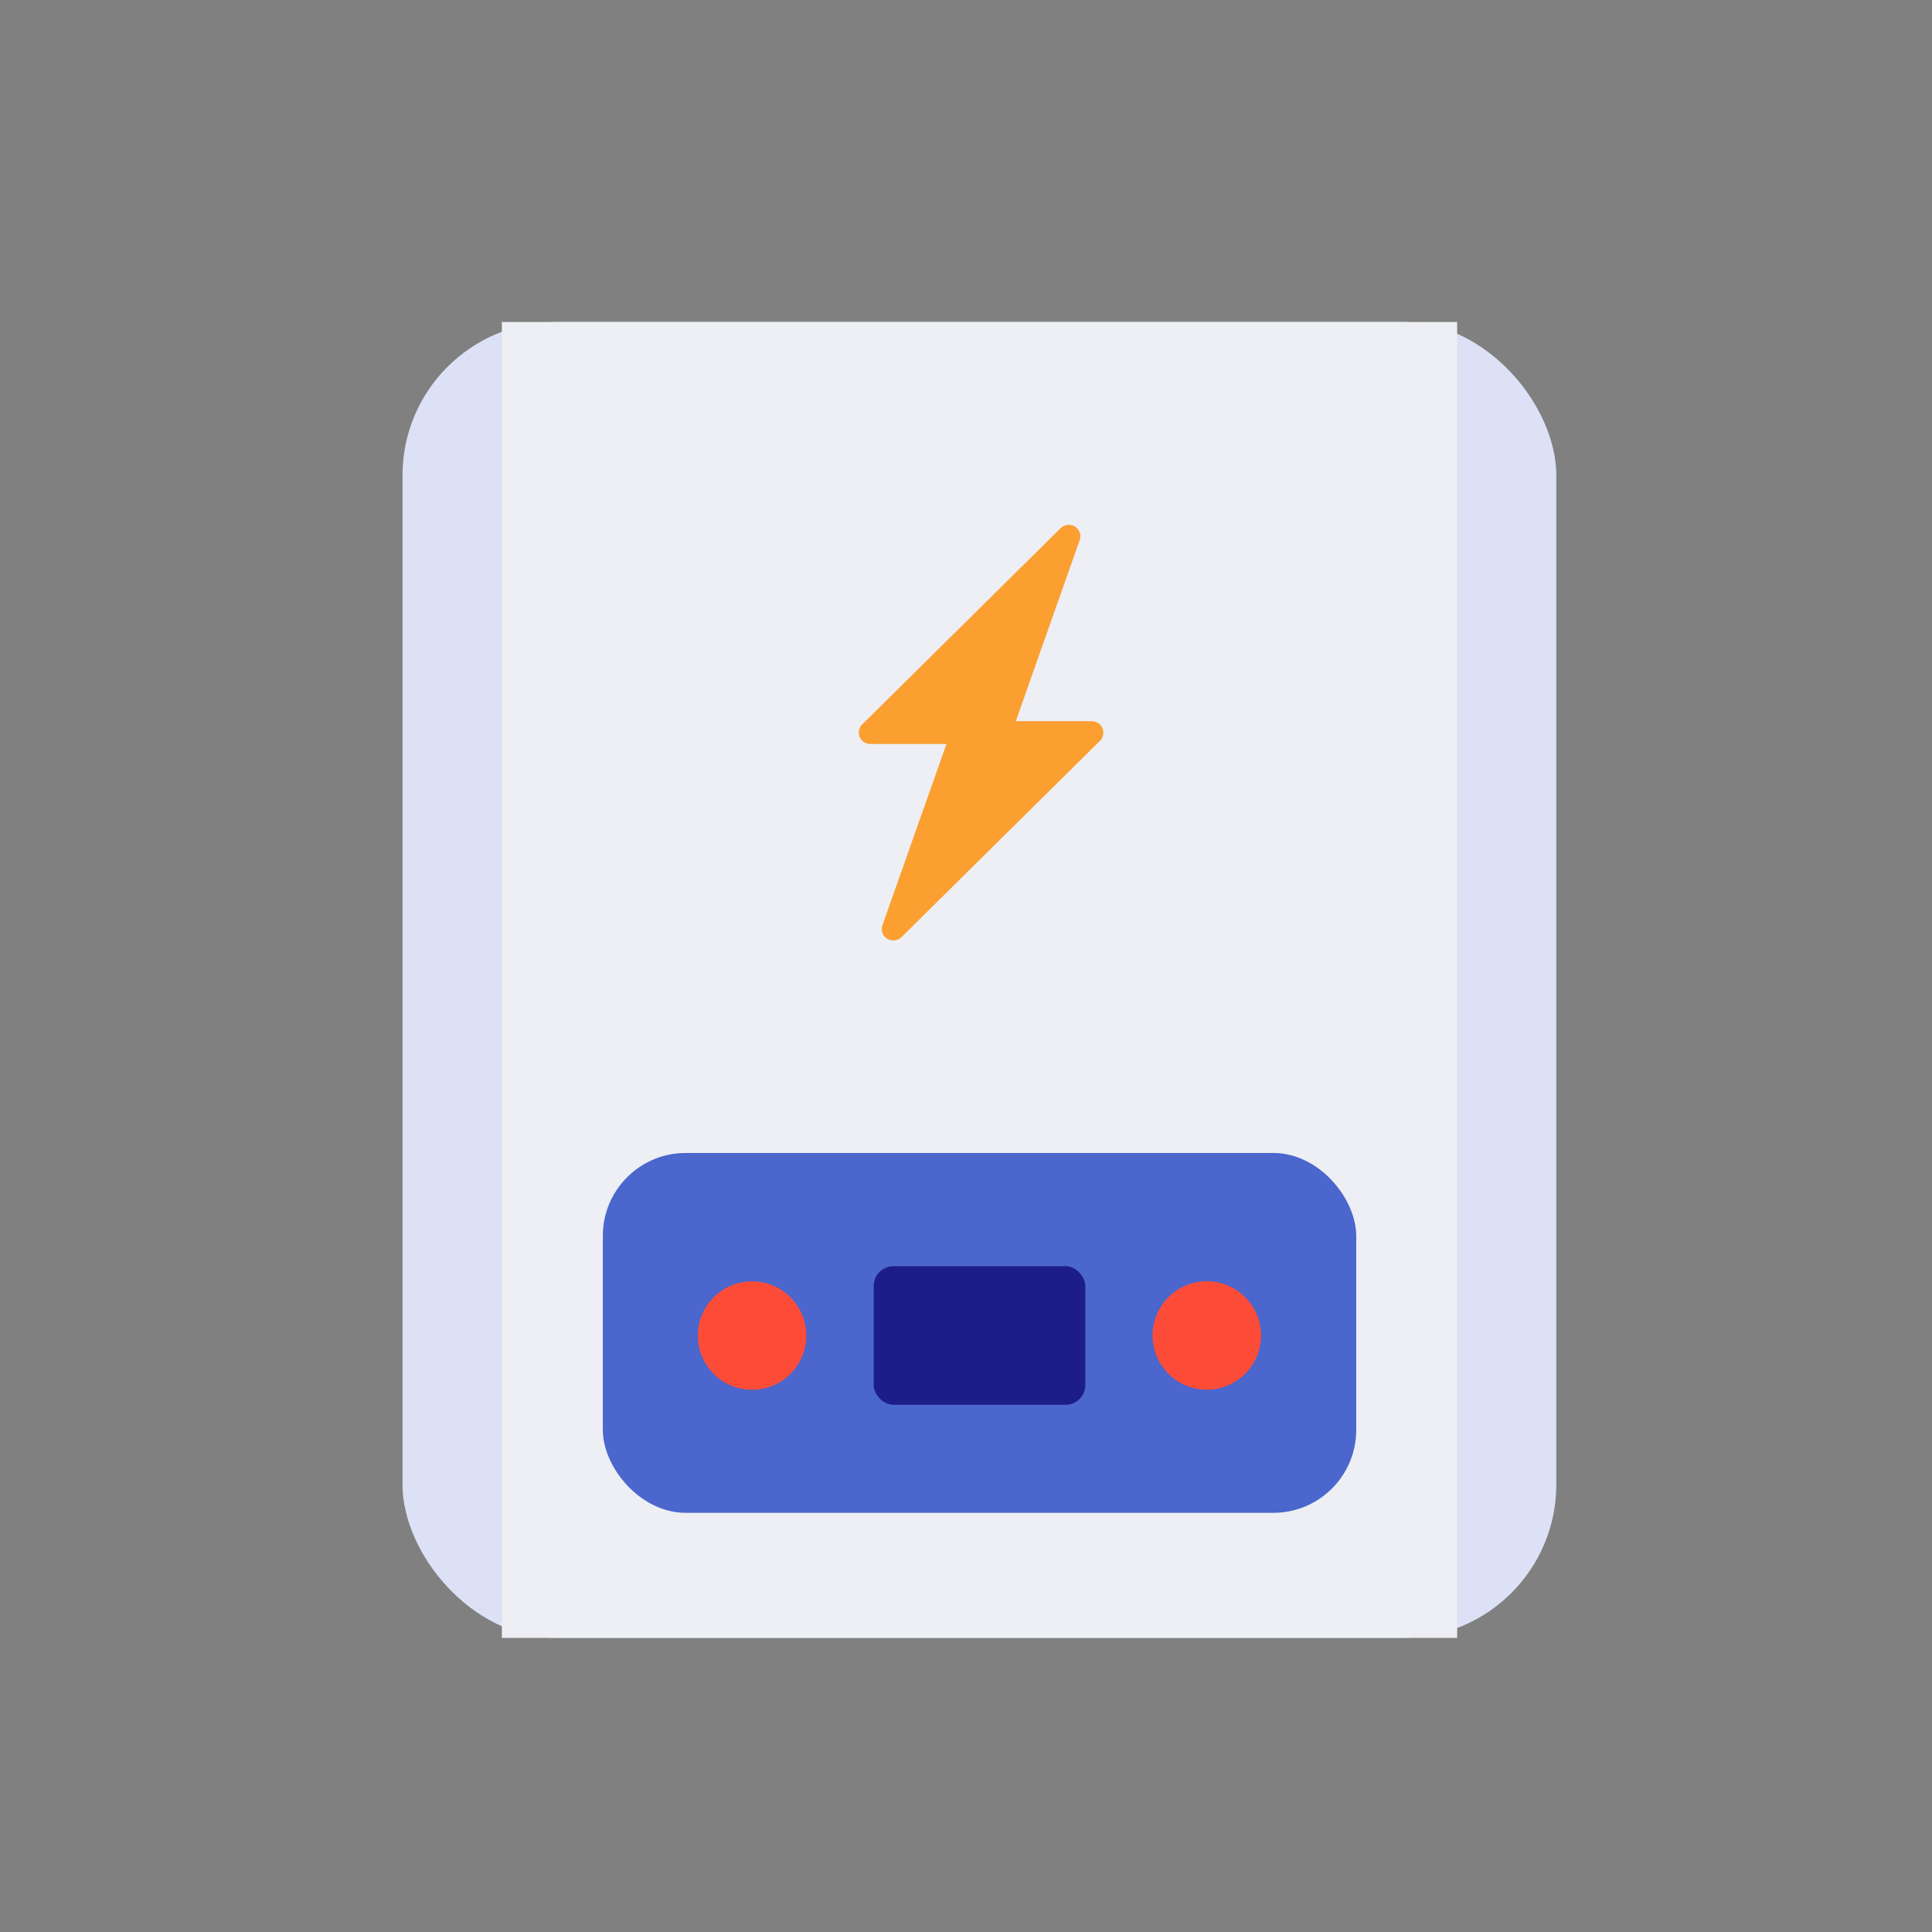 <?xml version="1.0" encoding="UTF-8"?>
<svg xmlns="http://www.w3.org/2000/svg" width="48" height="48" viewBox="0 0 48 48">
  <rect x="0" y="0" width="48" height="48" fill="#808080" stroke="none"/>
  <g transform="translate(-870 -7674)">
    <path data-name="Rectangle 7017" transform="translate(870 7674)" style="fill:none" d="M0 0h48v48H0z"></path>
    <circle data-name="Ellipse 1466" cx="3.011" cy="3.011" transform="translate(891.184 7689.169)" style="fill:#56bedb" r="3.011"></circle>
    <g transform="translate(880 7682)">
      <rect data-name="Rectangle 999" width="28.666" height="32.693" rx="3.81" style="fill:#dce1f5"></rect>
      <path data-name="Rectangle 1000" transform="translate(2.469)" style="fill:#edeff4" d="M0 0h23.733v32.693H0z"></path>
      <rect data-name="Rectangle 1001" width="18.718" height="8.941" rx="2.06" transform="translate(4.977 20.645)" style="fill:#4b66cd"></rect>
      <rect data-name="Rectangle 1002" width="5.257" height="3.442" rx=".49" transform="translate(11.707 23.459)" style="fill:#1d1d89"></rect>
      <circle data-name="Ellipse 139" cx="1.347" cy="1.347" transform="translate(7.338 23.835)" style="fill:#fc4c38" r="1.347"></circle>
      <circle data-name="Ellipse 140" cx="1.347" cy="1.347" transform="rotate(-74.38 26.37 .983)" style="fill:#fc4c38" r="1.347"></circle>
      <path data-name="Tracé 25573" d="M5.016.082.082 4.962a.284.284 0 0 0-.06.309.289.289 0 0 0 .264.176h1.891L.586 9.951a.283.283 0 0 0 .119.333.289.289 0 0 0 .354-.038l4.934-4.88a.284.284 0 0 0 .06-.309.289.289 0 0 0-.263-.177H3.9L5.489.376A.283.283 0 0 0 5.37.044a.289.289 0 0 0-.354.038z" transform="translate(11.337 5.038)" style="fill:#fb9f31"></path>
    </g>
  </g>
</svg>
